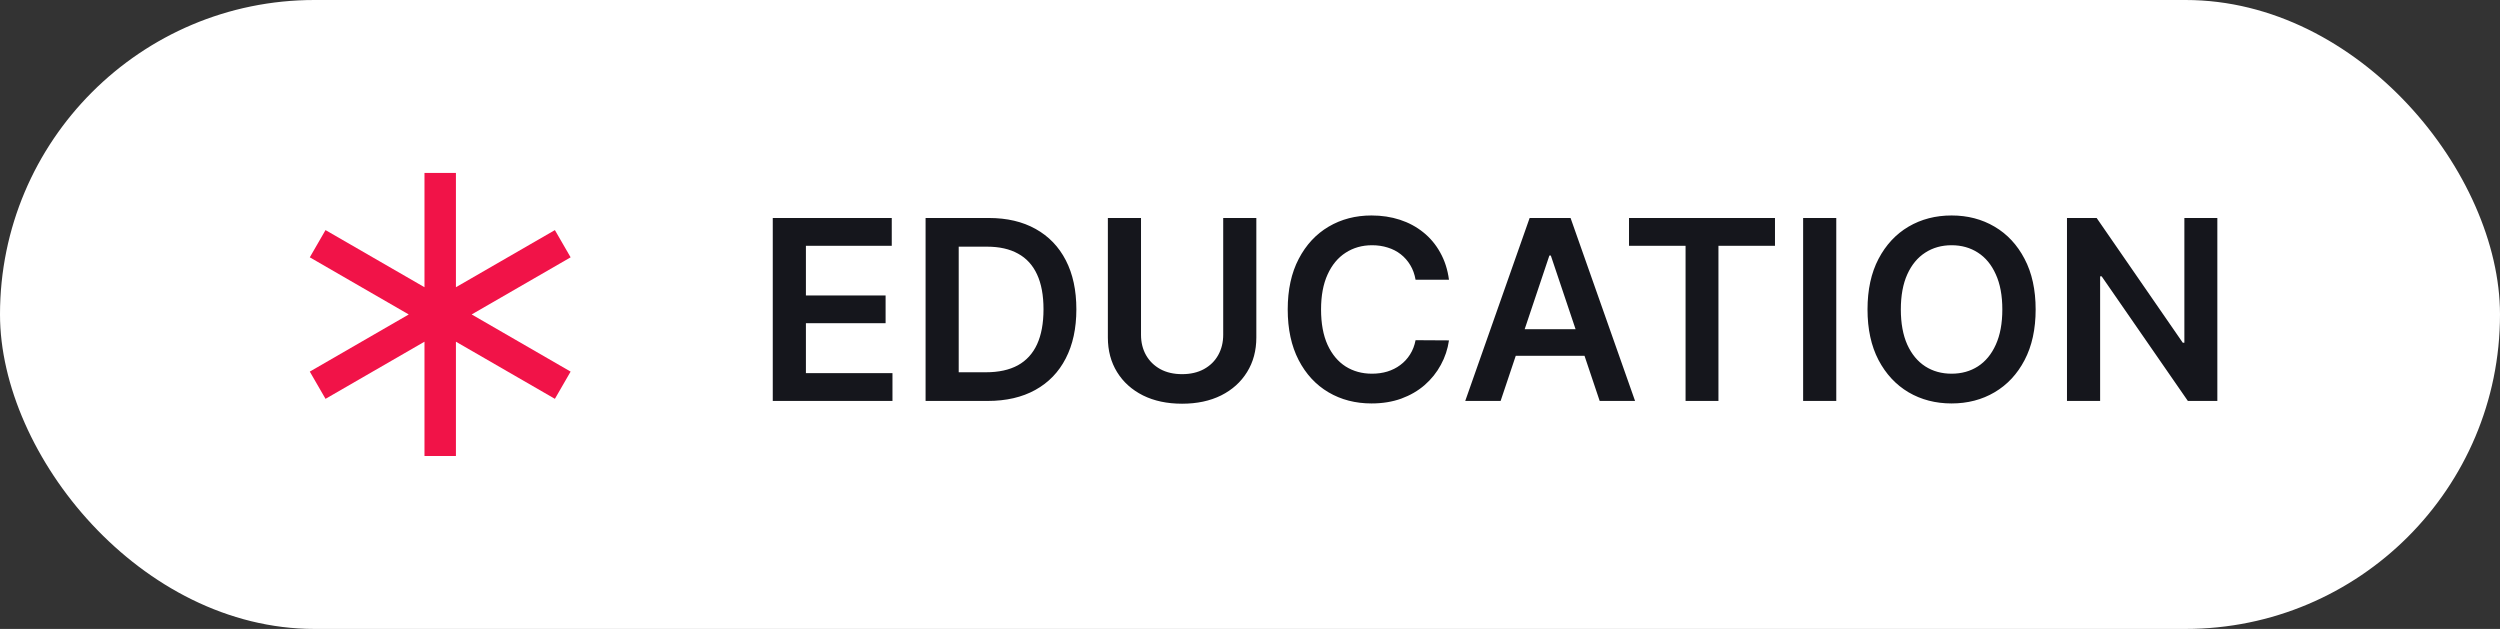 <svg xmlns="http://www.w3.org/2000/svg" width="159" height="40" viewBox="0 0 159 40" fill="none"><rect x="0" y="0" width="159" height="40" fill="#333333" stroke="none"/><rect width="159" height="40" rx="20" fill="white"></rect><g clip-path="url(#clip0_2524_7697)"><path d="M28.997 11V18.267L35.291 14.634L36.291 16.366L29.998 19.999L36.291 23.634L35.291 25.366L28.997 21.732V29H26.997V21.732L20.703 25.366L19.703 23.634L25.996 20L19.703 16.366L20.703 14.634L26.997 18.267V11H28.997Z" fill="#F11348"></path></g><path d="M49.148 25.5V13.864H56.716V15.631H51.256V18.79H56.324V20.557H51.256V23.733H56.761V25.5H49.148ZM62.81 25.5H58.867V13.864H62.889C64.044 13.864 65.037 14.097 65.867 14.562C66.7 15.025 67.34 15.689 67.787 16.557C68.234 17.424 68.457 18.462 68.457 19.671C68.457 20.883 68.232 21.924 67.781 22.796C67.334 23.667 66.688 24.335 65.844 24.801C65.003 25.267 63.992 25.5 62.81 25.5ZM60.974 23.676H62.707C63.518 23.676 64.194 23.528 64.736 23.233C65.278 22.934 65.685 22.489 65.957 21.898C66.23 21.303 66.367 20.561 66.367 19.671C66.367 18.78 66.23 18.042 65.957 17.454C65.685 16.864 65.281 16.422 64.747 16.131C64.217 15.835 63.558 15.688 62.77 15.688H60.974V23.676ZM77.796 13.864H79.903V21.466C79.903 22.299 79.706 23.032 79.312 23.665C78.922 24.297 78.373 24.792 77.665 25.148C76.956 25.5 76.129 25.676 75.182 25.676C74.231 25.676 73.401 25.5 72.693 25.148C71.985 24.792 71.436 24.297 71.046 23.665C70.655 23.032 70.46 22.299 70.46 21.466V13.864H72.568V21.29C72.568 21.775 72.674 22.206 72.886 22.585C73.102 22.964 73.405 23.261 73.796 23.477C74.186 23.689 74.648 23.796 75.182 23.796C75.716 23.796 76.178 23.689 76.568 23.477C76.962 23.261 77.265 22.964 77.477 22.585C77.689 22.206 77.796 21.775 77.796 21.29V13.864ZM92.155 17.79H90.03C89.969 17.441 89.858 17.133 89.695 16.864C89.532 16.591 89.329 16.36 89.087 16.171C88.844 15.981 88.568 15.839 88.257 15.744C87.95 15.646 87.619 15.597 87.263 15.597C86.63 15.597 86.07 15.756 85.581 16.074C85.092 16.388 84.71 16.85 84.433 17.46C84.157 18.066 84.019 18.807 84.019 19.682C84.019 20.572 84.157 21.322 84.433 21.932C84.713 22.538 85.096 22.996 85.581 23.307C86.07 23.614 86.628 23.767 87.257 23.767C87.606 23.767 87.931 23.722 88.234 23.631C88.541 23.536 88.816 23.398 89.058 23.216C89.305 23.034 89.511 22.811 89.678 22.546C89.848 22.28 89.965 21.977 90.03 21.636L92.155 21.648C92.075 22.201 91.903 22.72 91.638 23.204C91.376 23.689 91.034 24.117 90.609 24.489C90.185 24.856 89.689 25.144 89.121 25.352C88.553 25.557 87.922 25.659 87.229 25.659C86.206 25.659 85.293 25.422 84.49 24.949C83.687 24.475 83.055 23.792 82.592 22.898C82.13 22.004 81.899 20.932 81.899 19.682C81.899 18.428 82.132 17.356 82.598 16.466C83.064 15.572 83.698 14.888 84.501 14.415C85.305 13.941 86.213 13.704 87.229 13.704C87.876 13.704 88.479 13.796 89.035 13.977C89.592 14.159 90.088 14.426 90.524 14.778C90.96 15.127 91.318 15.555 91.598 16.062C91.882 16.566 92.068 17.142 92.155 17.79ZM95.439 25.5H93.189L97.285 13.864H99.888L103.99 25.5H101.74L98.632 16.25H98.541L95.439 25.5ZM95.513 20.938H101.649V22.631H95.513V20.938ZM103.605 15.631V13.864H112.889V15.631H109.293V25.5H107.202V15.631H103.605ZM116.787 13.864V25.5H114.679V13.864H116.787ZM129.467 19.682C129.467 20.936 129.232 22.009 128.763 22.903C128.297 23.794 127.661 24.475 126.854 24.949C126.051 25.422 125.14 25.659 124.121 25.659C123.102 25.659 122.189 25.422 121.382 24.949C120.579 24.472 119.943 23.788 119.473 22.898C119.007 22.004 118.774 20.932 118.774 19.682C118.774 18.428 119.007 17.356 119.473 16.466C119.943 15.572 120.579 14.888 121.382 14.415C122.189 13.941 123.102 13.704 124.121 13.704C125.14 13.704 126.051 13.941 126.854 14.415C127.661 14.888 128.297 15.572 128.763 16.466C129.232 17.356 129.467 18.428 129.467 19.682ZM127.348 19.682C127.348 18.799 127.21 18.055 126.933 17.449C126.661 16.839 126.282 16.379 125.797 16.068C125.312 15.754 124.753 15.597 124.121 15.597C123.488 15.597 122.929 15.754 122.445 16.068C121.96 16.379 121.579 16.839 121.303 17.449C121.03 18.055 120.893 18.799 120.893 19.682C120.893 20.564 121.03 21.311 121.303 21.921C121.579 22.526 121.96 22.987 122.445 23.301C122.929 23.612 123.488 23.767 124.121 23.767C124.753 23.767 125.312 23.612 125.797 23.301C126.282 22.987 126.661 22.526 126.933 21.921C127.21 21.311 127.348 20.564 127.348 19.682ZM141.023 13.864V25.5H139.148L133.665 17.574H133.568V25.5H131.46V13.864H133.347L138.824 21.796H138.926V13.864H141.023Z" fill="#15161C"></path><defs><clipPath id="clip0_2524_7697"><rect width="24" height="24" fill="white" transform="translate(16 8)"></rect></clipPath></defs></svg>